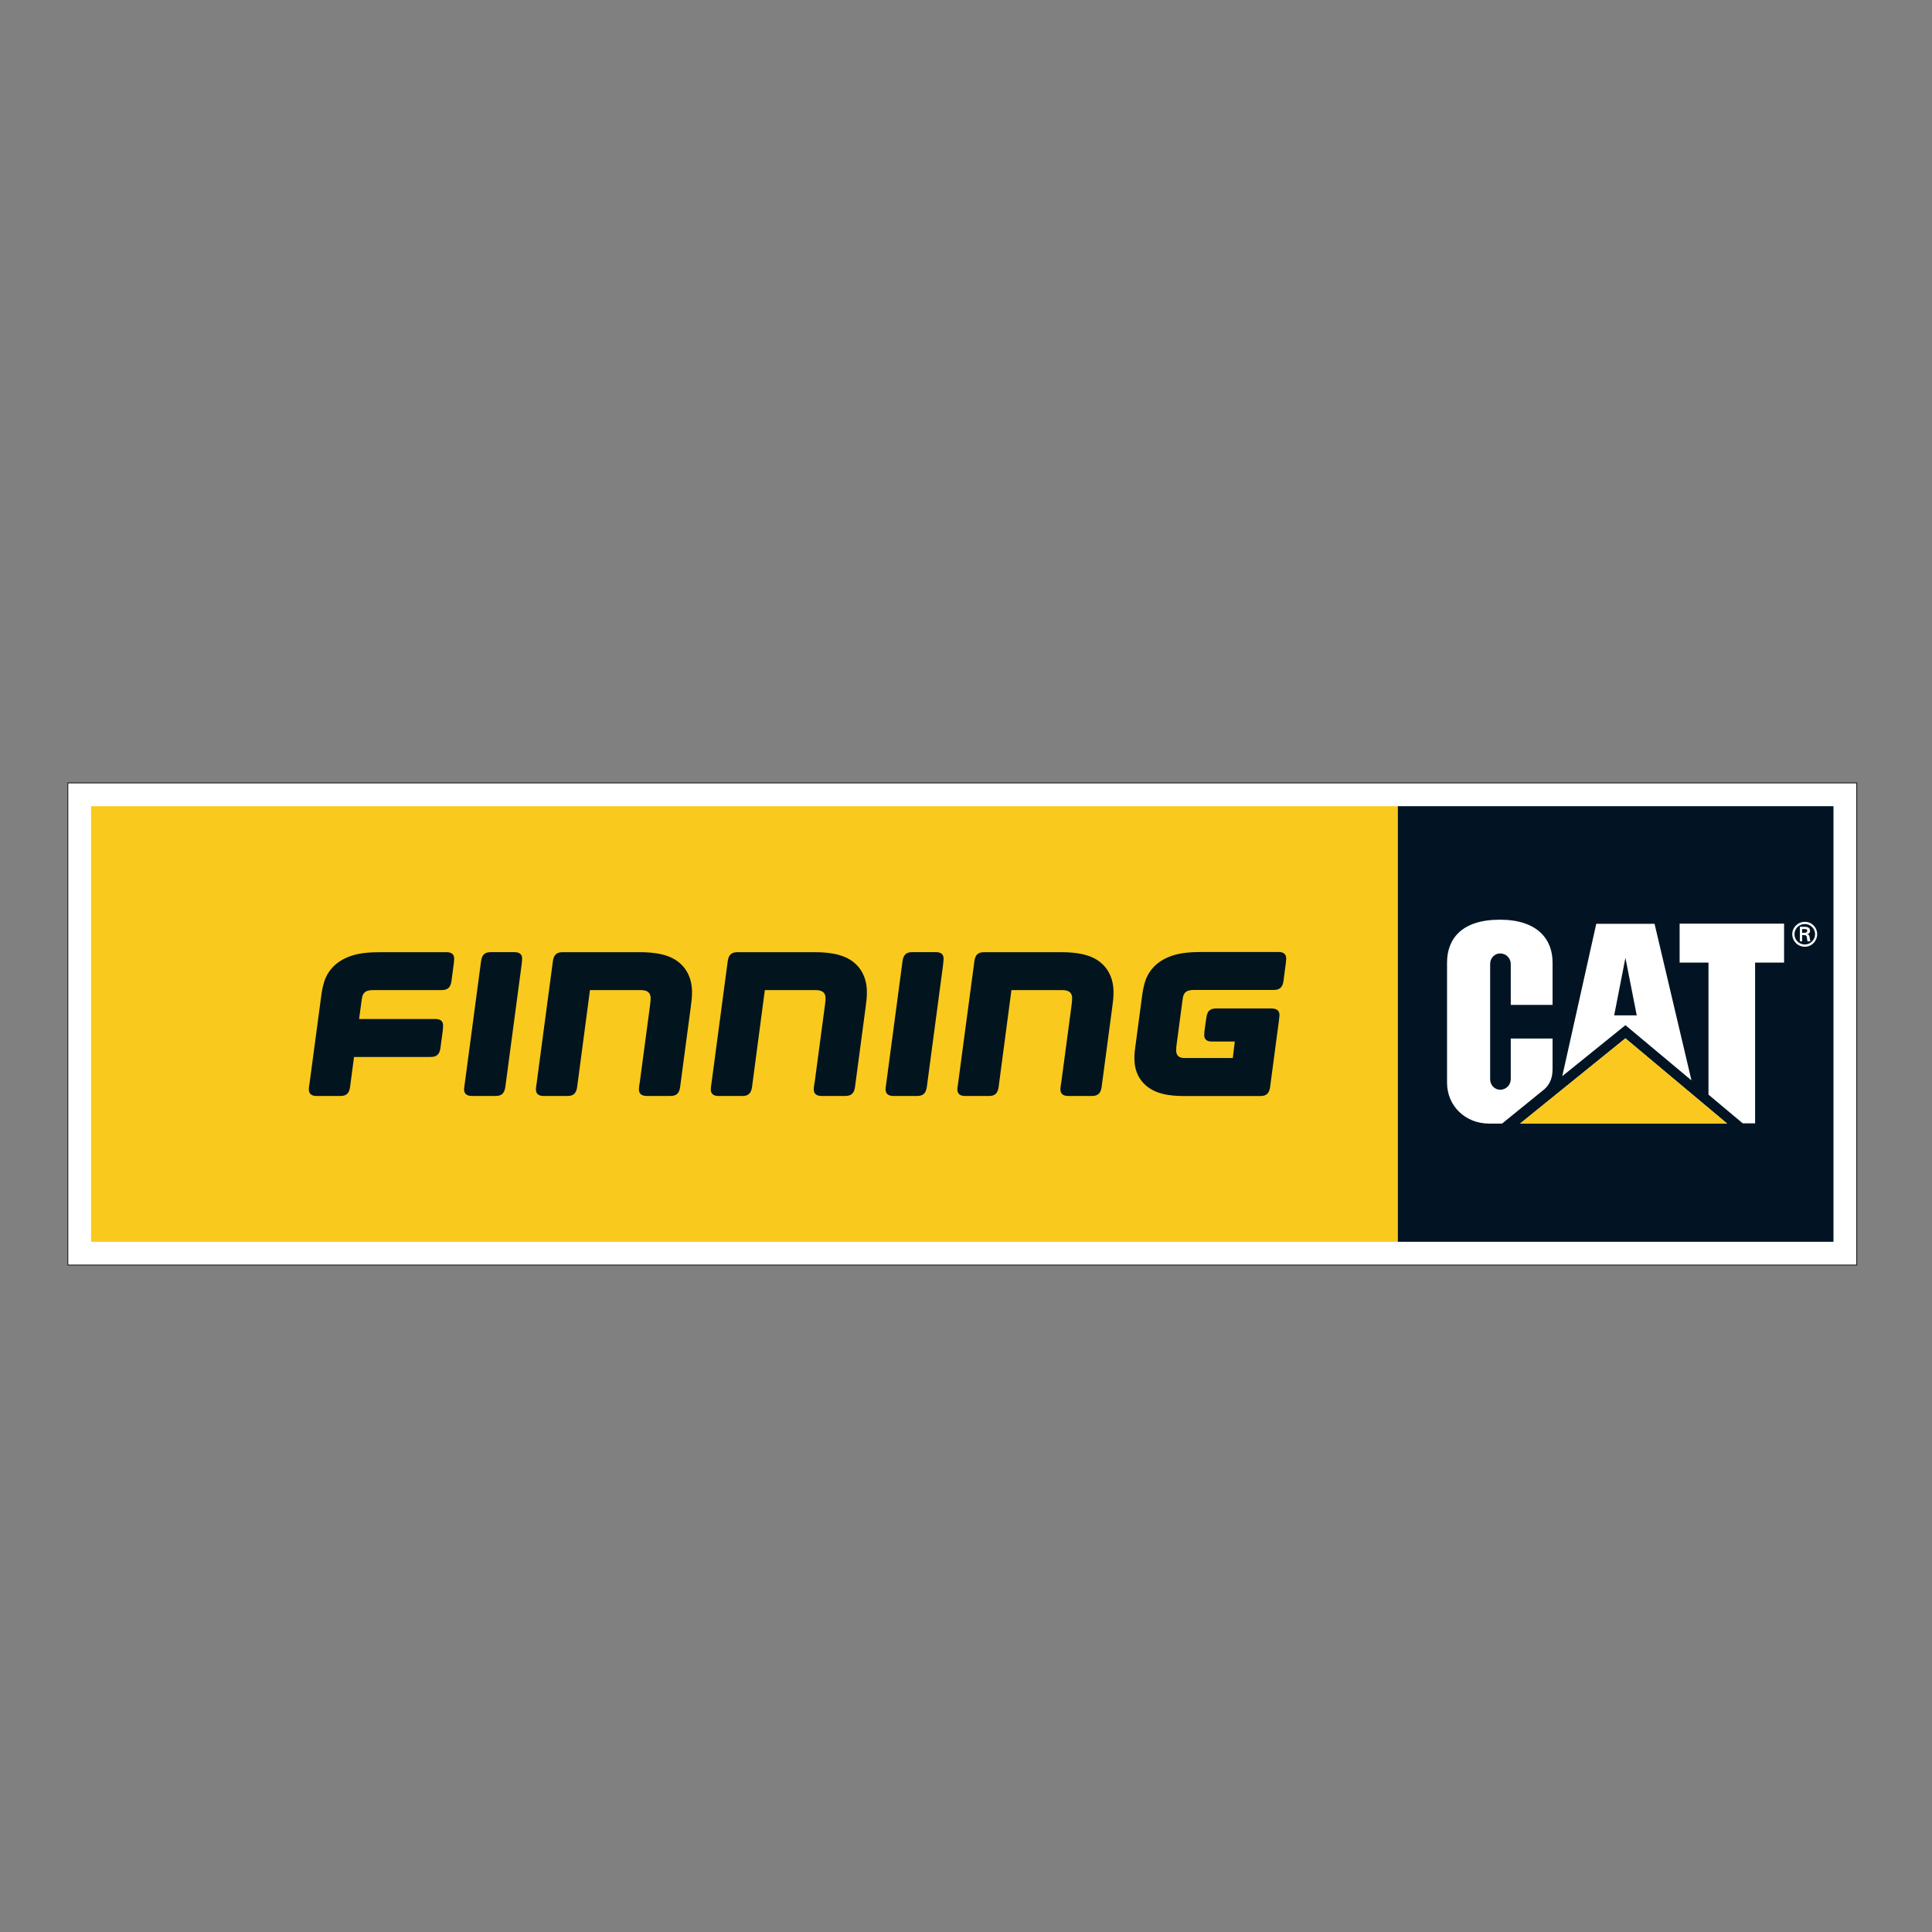 <svg xmlns="http://www.w3.org/2000/svg" id="Layer_1" data-name="Layer 1" viewBox="0 0 524 524"><rect x="0" y="0" width="524" height="524" fill="#808080" stroke="none"/><defs><style>      .cls-1 {        stroke: #231f20;        stroke-width: .25px;      }      .cls-1, .cls-2 {        fill: #fff;      }      .cls-3 {        fill: #fac91e;      }      .cls-3, .cls-4, .cls-5, .cls-2, .cls-6 {        stroke-width: 0px;      }      .cls-4 {        fill: #fac81e;      }      .cls-5 {        fill: #021423;      }      .cls-6 {        fill: #02151f;      }    </style></defs><rect class="cls-1" x="18.39" y="212.34" width="485.19" height="130.77"></rect><rect class="cls-2" x="25" y="218.95" width="472.02" height="117.55"></rect><g><rect class="cls-3" x="24.7" y="218.66" width="354.72" height="118.14"></rect><path class="cls-6" d="M119.79,268.53c1.62,0,2.4-.69,2.65-2.4l.59-4.41c.05-.39.15-1.18.15-1.71,0-1.03-.54-1.76-2.06-1.76h-17.89c-3.33,0-5.63.29-7.45.83-3.87,1.17-6.32,3.38-7.6,6.47-.44,1.13-.78,2.6-1.03,4.36l-3.19,23.87c-.05.39-.2,1.17-.2,1.71,0,1.03.59,1.77,2.11,1.77h6.42c1.62,0,2.4-.69,2.65-2.4l1.08-8.19h20.78c1.62,0,2.4-.68,2.65-2.4l.59-4.41c.05-.39.14-1.18.14-1.71,0-1.03-.54-1.77-2.06-1.77h-20.73l.74-5.44c.25-1.86,1.13-2.4,3.09-2.4h18.57Z"></path><path class="cls-6" d="M141.46,261.71c.05-.39.15-1.18.15-1.71,0-1.03-.54-1.76-2.06-1.76h-6.42c-1.62,0-2.4.68-2.65,2.4l-4.41,33.13c-.05.39-.2,1.17-.2,1.71,0,1.03.59,1.77,2.11,1.77h6.42c1.62,0,2.4-.69,2.65-2.4l4.41-33.13h0Z"></path><path class="cls-6" d="M255.77,261.71c.05-.39.15-1.18.15-1.71,0-1.03-.54-1.76-2.06-1.76h-6.42c-1.62,0-2.4.68-2.65,2.4l-4.41,33.13c-.05.39-.19,1.17-.19,1.71,0,1.03.59,1.77,2.11,1.77h6.42c1.62,0,2.4-.69,2.65-2.4l4.41-33.13h0Z"></path><path class="cls-6" d="M287.8,293.77c-.05.39-.2,1.18-.2,1.71,0,1.03.59,1.77,2.11,1.77h6.42c1.62,0,2.4-.69,2.65-2.4l2.89-21.71c.2-1.42.34-2.6.34-4.02,0-3.62-1.37-6.76-4.46-8.77-2.16-1.37-5.24-2.1-9.7-2.1h-20.93c-1.62,0-2.4.68-2.64,2.4l-4.42,33.13c-.05.39-.2,1.18-.2,1.71,0,1.03.59,1.77,2.11,1.77h6.42c1.62,0,2.4-.69,2.65-2.4l3.48-26.32h13.87c1.91,0,2.6.88,2.6,2.2,0,.64-.14,1.62-.19,2.11l-2.79,20.93h0Z"></path><path class="cls-6" d="M220.9,293.77c-.05.39-.19,1.18-.19,1.71,0,1.03.59,1.77,2.11,1.77h6.42c1.62,0,2.4-.69,2.65-2.4l2.89-21.71c.19-1.42.34-2.6.34-4.02,0-3.62-1.37-6.76-4.46-8.77-2.16-1.37-5.24-2.1-9.7-2.1h-20.93c-1.62,0-2.4.68-2.65,2.4l-4.41,33.13c-.05.39-.19,1.18-.19,1.71,0,1.03.59,1.77,2.11,1.77h6.42c1.62,0,2.4-.69,2.65-2.4l3.48-26.32h13.87c1.91,0,2.6.88,2.6,2.2,0,.64-.14,1.62-.2,2.11l-2.79,20.93h0Z"></path><path class="cls-6" d="M173.48,293.77c-.05.39-.19,1.18-.19,1.71,0,1.03.59,1.77,2.11,1.77h6.42c1.62,0,2.4-.69,2.64-2.4l2.89-21.71c.19-1.42.34-2.6.34-4.02,0-3.62-1.37-6.76-4.46-8.77-2.15-1.37-5.24-2.1-9.7-2.1h-20.92c-1.62,0-2.4.68-2.65,2.4l-4.41,33.13c-.05.39-.2,1.18-.2,1.71,0,1.03.59,1.77,2.11,1.77h6.42c1.62,0,2.4-.69,2.65-2.4l3.48-26.32h13.87c1.91,0,2.59.88,2.59,2.2,0,.64-.14,1.62-.19,2.11l-2.79,20.93h0Z"></path><path class="cls-6" d="M319.01,284.83c0-.44.05-1.18.14-1.76l1.62-12.17c.24-1.86,1.13-2.4,3.09-2.4h21.59c1.62,0,2.4-.69,2.65-2.4l.59-4.42c.05-.39.15-1.18.15-1.72,0-1.03-.54-1.76-2.06-1.76h-20.9c-3.34,0-5.64.3-7.46.84-3.88,1.18-6.33,3.39-7.6,6.48-.44,1.13-.78,2.6-1.03,4.37l-1.77,13.29c-.2,1.38-.35,2.46-.35,3.83,0,3.44,1.32,6.38,4.27,8.24,2.01,1.33,4.96,2.02,9.13,2.02h20.75c1.62,0,2.41-.69,2.65-2.41l2.36-17.71c.05-.44.19-1.42.19-1.86,0-1.03-.59-1.77-2.11-1.77h-15.06c-1.62,0-2.41.68-2.65,2.4l-.44,3.09c-.05.39-.15,1.18-.15,1.72,0,1.03.54,1.76,2.06,1.76h6.23l-.54,4.47h-13.1c-1.67,0-2.26-.83-2.26-2.11h0Z"></path></g><path class="cls-5" d="M379.13,336.8v-118.14h118.15v118.14h-118.15ZM418.65,295.61c2.1-1.73,2.44-3.87,2.44-5.81v-8.13h-11.34v11.02c0,1.58-1.28,2.87-2.85,2.87s-2.74-1.29-2.74-2.87v-31.23c0-1.58,1.16-2.86,2.74-2.86s2.85,1.28,2.85,2.86v11.09h11.34v-11.5h0c0-6.37-4.16-11.61-14.29-11.61h0c-10.4,0-14.33,5.25-14.33,11.62v32.6c0,6.32,5,11.08,11.39,11.08h3.53l11.25-9.13ZM404.16,292.68v-31.23c0-1.58,1.16-2.86,2.74-2.86M472.67,304.68h3.35v-43.6h7.86v-10.57h-28.33v10.57h7.83v35.81l9.29,7.78ZM448.75,250.56h-15.81l-9.22,41.32,17.13-13.83,17.91,14.97-10.01-42.46ZM443.92,275.39l-3.07-15.61-3.05,15.61h6.12ZM489.51,256.78c1.86,0,3.34-1.53,3.34-3.4s-1.48-3.36-3.34-3.36-3.41,1.49-3.41,3.36,1.51,3.4,3.41,3.4ZM489.51,256.17c-1.55,0-2.81-1.24-2.81-2.79s1.26-2.76,2.81-2.76,2.78,1.25,2.78,2.76-1.25,2.79-2.78,2.79ZM489.3,253.62c.21,0,.41,0,.57.16.19.17.19.49.24.82.04.25.08.5.12.71h.81c-.14-.35-.19-.77-.24-1.14-.07-.41-.12-.68-.68-.78v-.02c.55-.09.81-.45.81-.91,0-.92-.75-1.1-1.46-1.1h-1.31v3.95h.62v-1.69h.53ZM488.77,253v-1.02h.76c.49,0,.63.16.63.44,0,.32-.14.54-.72.58h-.67ZM468.45,304.75l-27.61-23.13-28.58,23.13h56.19Z"></path><polygon class="cls-4" points="468.45 304.75 440.85 281.62 412.26 304.75 468.45 304.75"></polygon></svg>